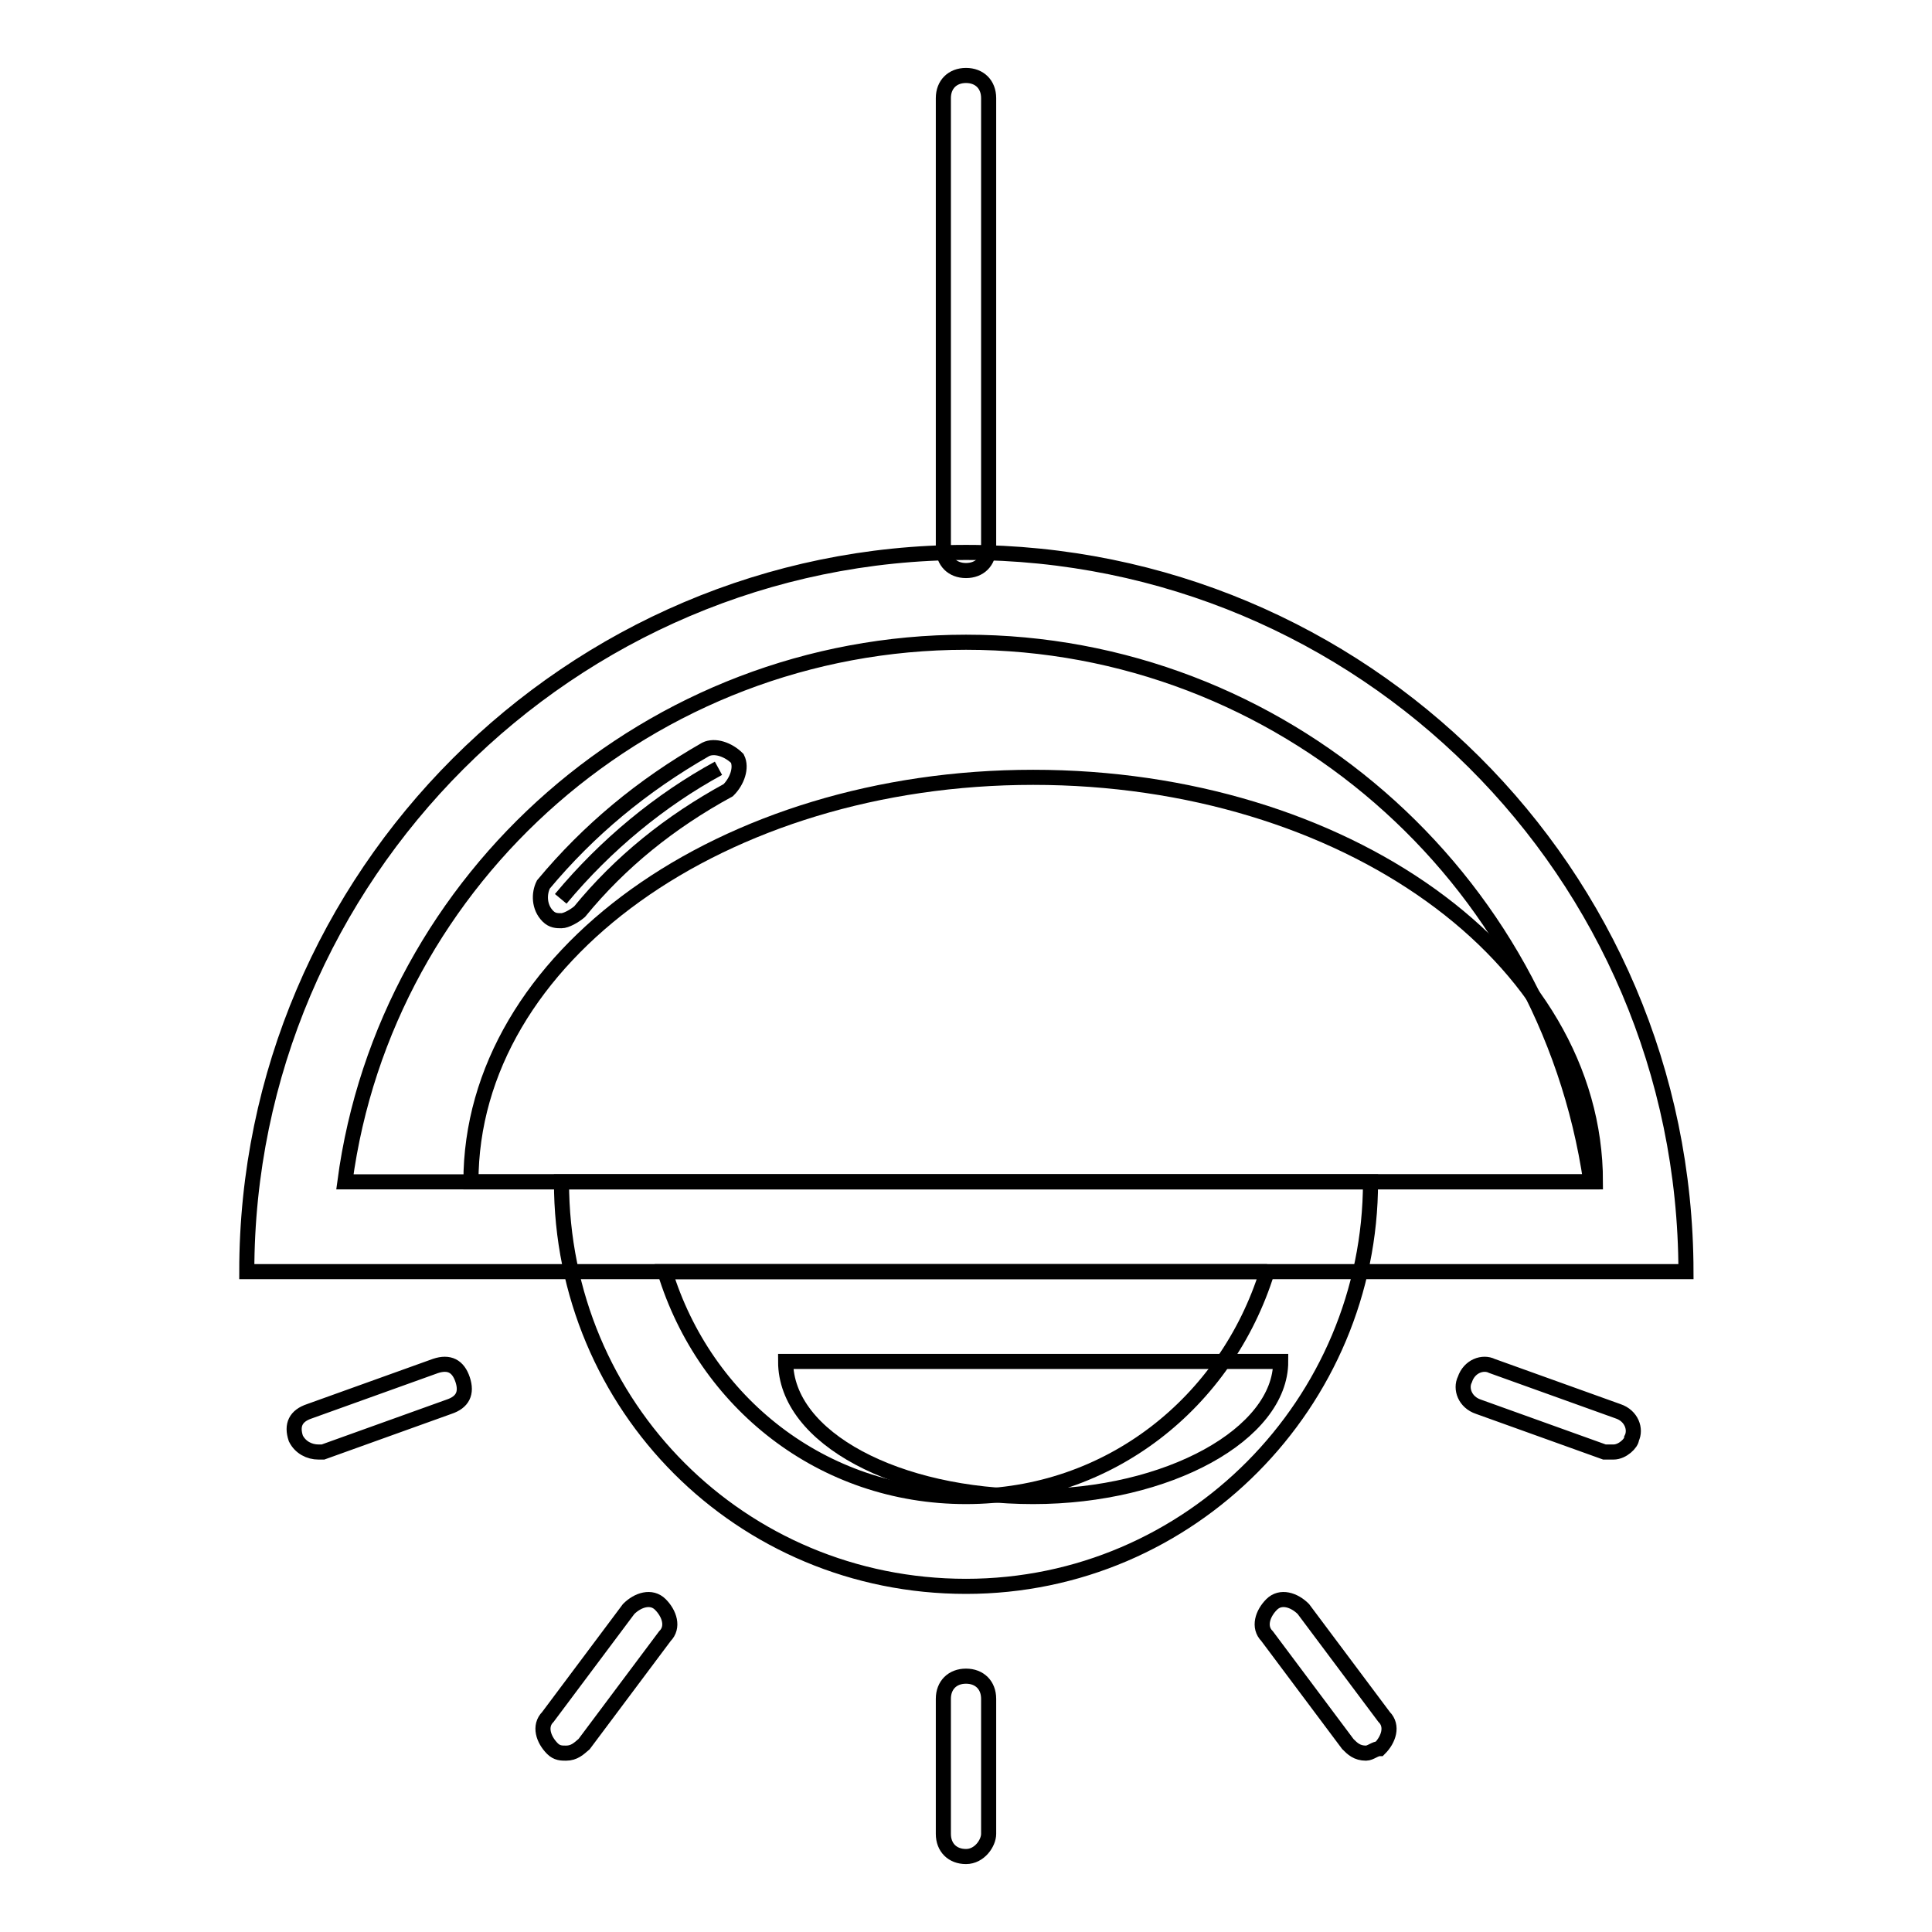 <?xml version="1.0" encoding="utf-8"?>
<!-- Svg Vector Icons : http://www.onlinewebfonts.com/icon -->
<!DOCTYPE svg PUBLIC "-//W3C//DTD SVG 1.1//EN" "http://www.w3.org/Graphics/SVG/1.1/DTD/svg11.dtd">
<svg version="1.1" xmlns="http://www.w3.org/2000/svg" xmlns:xlink="http://www.w3.org/1999/xlink" x="0px" y="0px" viewBox="0 0 256 256" enable-background="new 0 0 256 256" xml:space="preserve">
<g> <path stroke-width="2" fill-opacity="0" stroke="#000000"  d="M136.9,198.3c-17.9,0-32.8-7.7-32.8-17.9h65.6C169.7,190,154.8,198.3,136.9,198.3z M136.9,103 c-41.1,0-74.5,23.8-74.5,53.6h149C211.4,126.8,178.1,103,136.9,103z"/> <path stroke-width="2" fill-opacity="0" stroke="#000000"  d="M128,85.1c41.7,0,76.9,31,82.8,71.5H45.7C51.1,116.1,86.3,85.1,128,85.1 M128,73.2 c-52.4,0-95.3,42.9-95.3,95.3h190.7C223.3,115.5,180.4,73.2,128,73.2z"/> <path stroke-width="2" fill-opacity="0" stroke="#000000"  d="M167.9,168.5c-5.4,17.3-20.9,29.8-39.9,29.8c-19.1,0-34.6-12.5-39.9-29.8H167.9 M181.6,156.6H74.4 c0,29.8,23.8,53.6,53.6,53.6S181.6,185.8,181.6,156.6z M128,75.6c-1.8,0-3-1.2-3-3V13c0-1.8,1.2-3,3-3c1.8,0,3,1.2,3,3v59.6 C131,74.4,129.8,75.6,128,75.6z M128,246c-1.8,0-3-1.2-3-3v-17.9c0-1.8,1.2-3,3-3c1.8,0,3,1.2,3,3V243C131,244.2,129.8,246,128,246 z M181,232.3c-1.2,0-1.8-0.6-2.4-1.2l-10.7-14.3c-1.2-1.2-0.6-3,0.6-4.2c1.2-1.2,3-0.6,4.2,0.6l10.7,14.3c1.2,1.2,0.6,3-0.6,4.2 C182.2,231.7,181.6,232.3,181,232.3z M75,232.3c-0.6,0-1.2,0-1.8-0.6c-1.2-1.2-1.8-3-0.6-4.2l10.7-14.3c1.2-1.2,3-1.8,4.2-0.6 c1.2,1.2,1.8,3,0.6,4.2l-10.7,14.3C76.7,231.7,76.1,232.3,75,232.3z M213.8,192.4h-1.2l-16.7-6c-1.8-0.6-2.4-2.4-1.8-3.6 c0.6-1.8,2.4-2.4,3.6-1.8l16.7,6c1.8,0.6,2.4,2.4,1.8,3.6C216.2,191.2,215,192.4,213.8,192.4z M42.2,192.4c-1.2,0-2.4-0.6-3-1.8 c-0.6-1.8,0-3,1.8-3.6l16.7-6c1.8-0.6,3,0,3.6,1.8c0.6,1.8,0,3-1.8,3.6l-16.7,6H42.2z"/> <path stroke-width="2" fill-opacity="0" stroke="#000000"  d="M95.2,101.8c-7.7,4.2-14.9,10.1-20.9,17.3"/> <path stroke-width="2" fill-opacity="0" stroke="#000000"  d="M74.4,122c-0.6,0-1.2,0-1.8-0.6c-1.2-1.2-1.2-3-0.6-4.2c6-7.2,13.1-13.1,21.5-17.9c1.2-0.6,3,0,4.2,1.2 c0.6,1.2,0,3-1.2,4.2c-7.7,4.2-14.3,9.5-19.7,16.1C76.1,121.4,75,122,74.4,122z"/></g>
</svg>